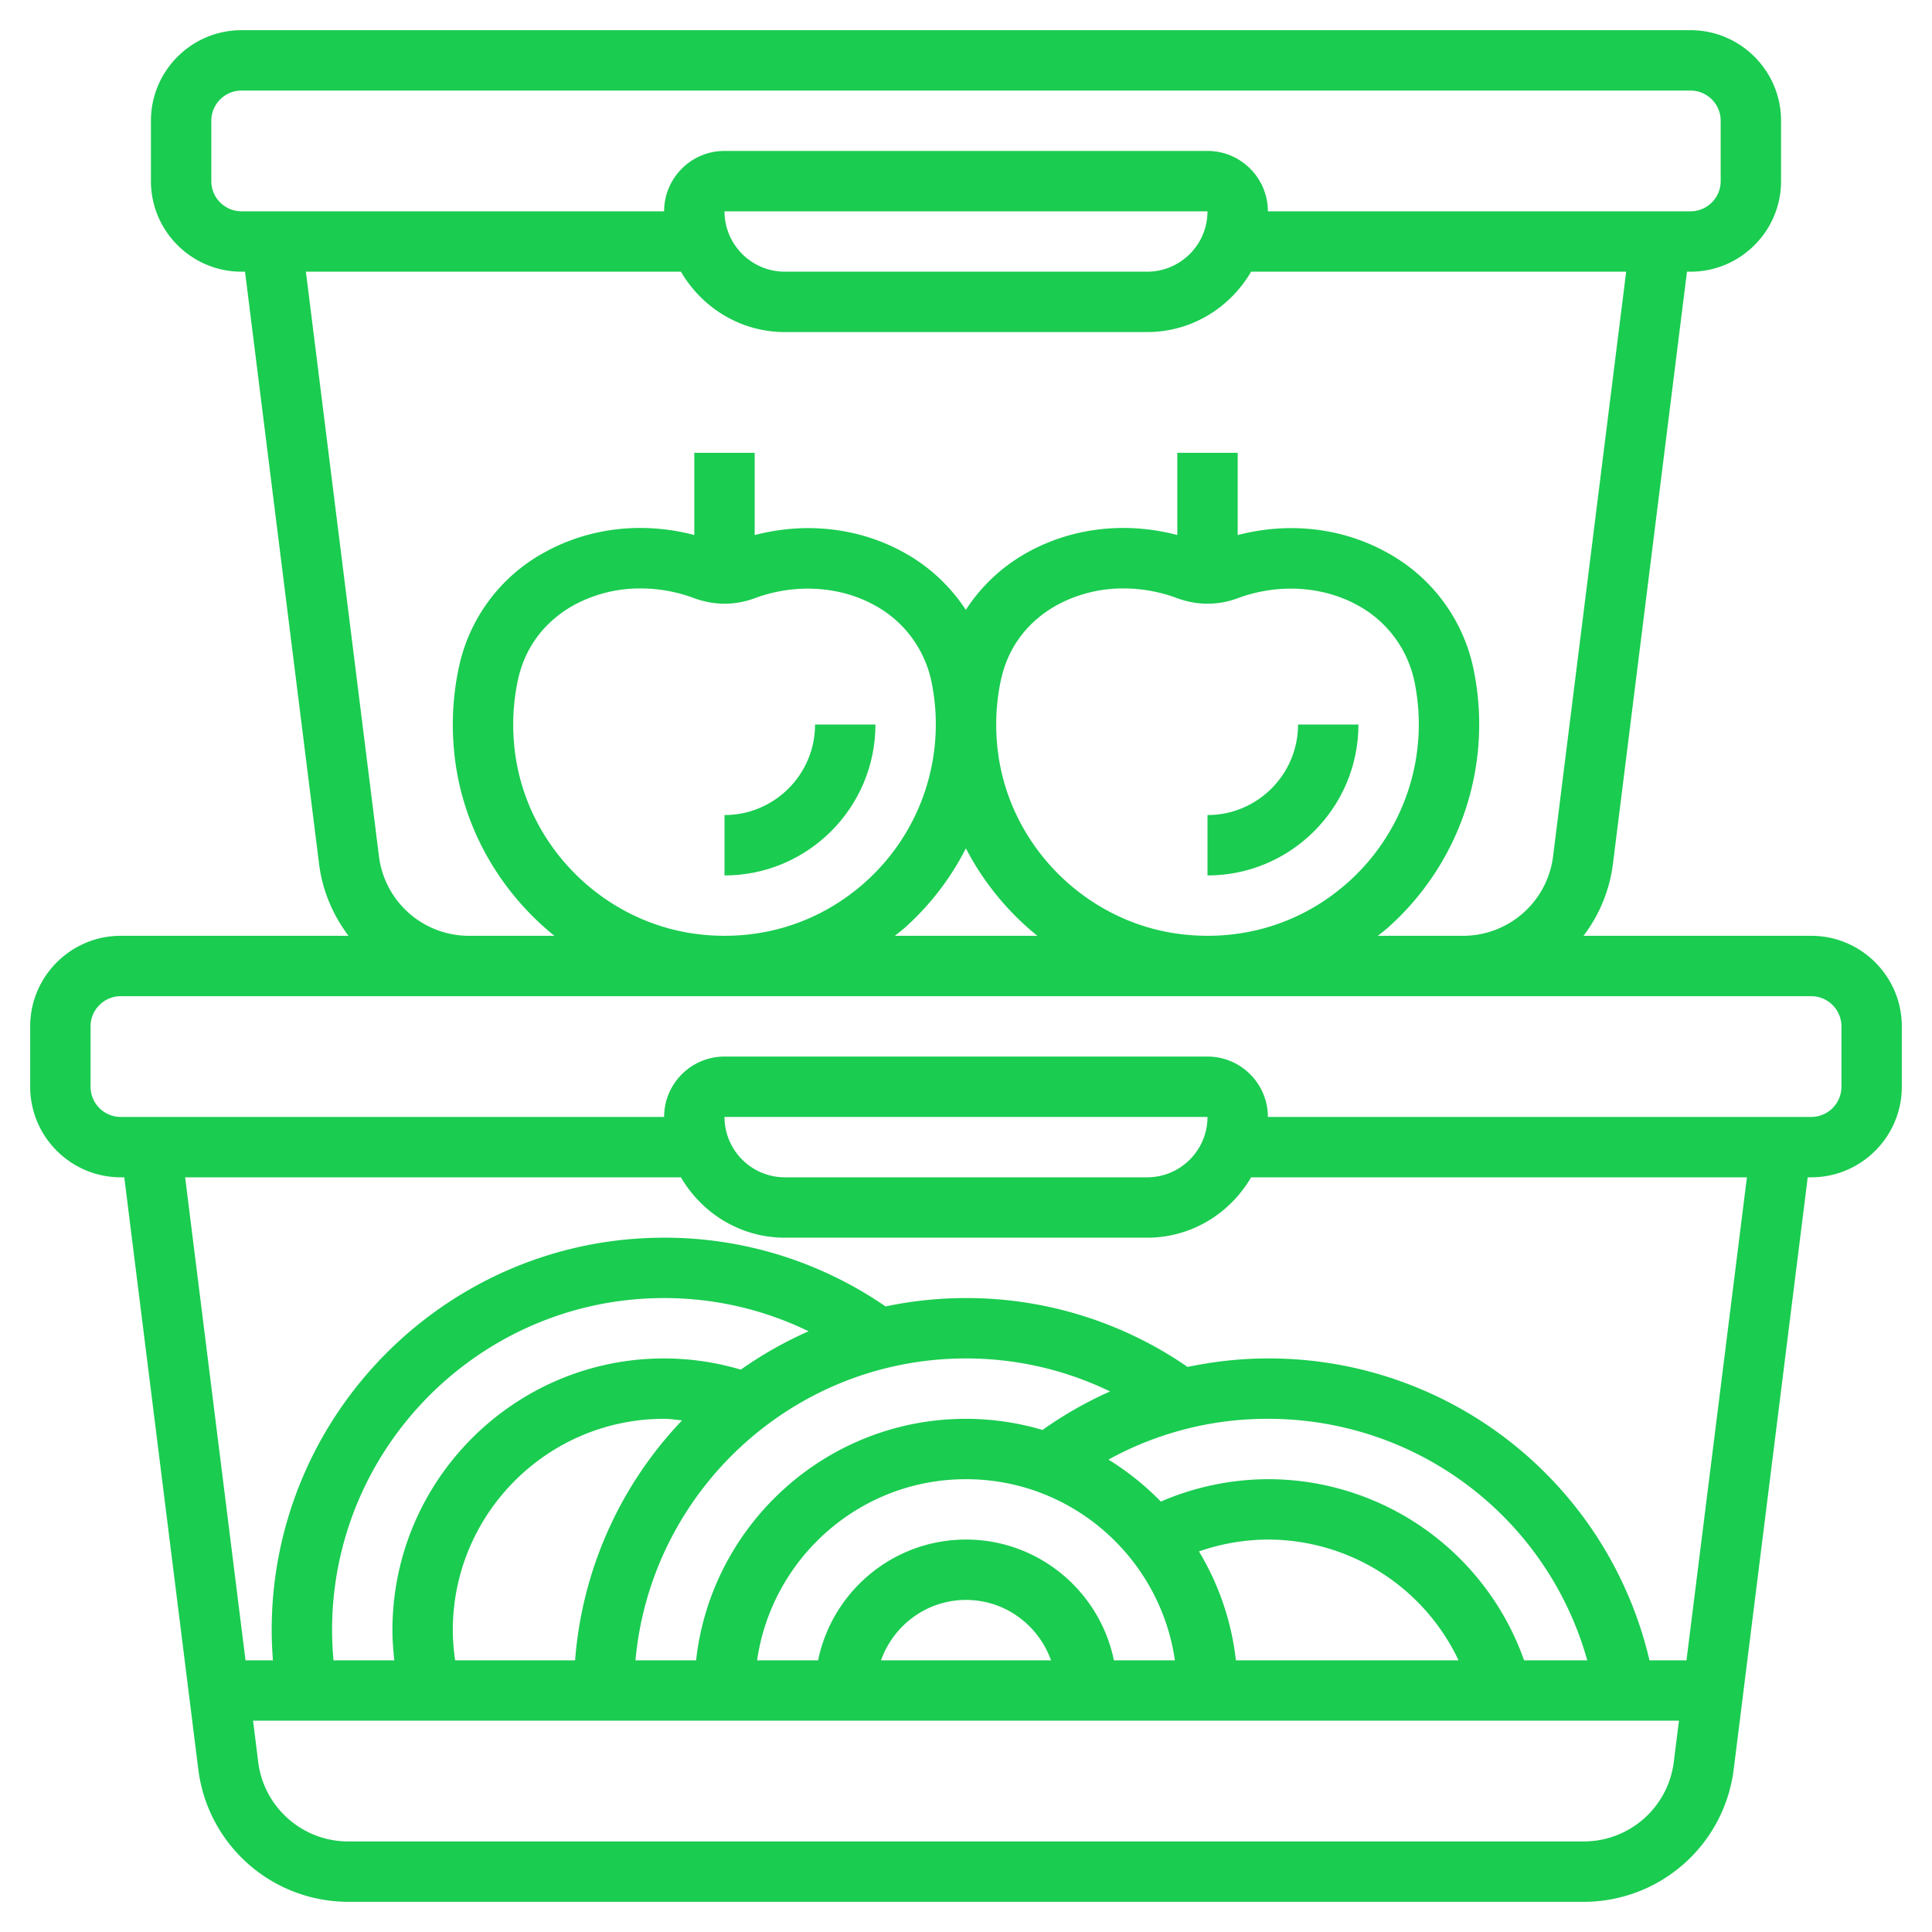 <svg xmlns="http://www.w3.org/2000/svg" version="1.1" xmlns:xlink="http://www.w3.org/1999/xlink" xmlns:svgjs="http://svgjs.com/svgjs" x="0" y="0" viewBox="0 0 64 64" style="enable-background:new 0 0 512 512" xml:space="preserve"><g><path d="M60 31h-7.545a4.956 4.956 0 0 0 .975-2.38L55.883 9H56c1.654 0 3-1.346 3-3V4c0-1.654-1.346-3-3-3H8C6.346 1 5 2.346 5 4v2c0 1.654 1.346 3 3 3h.117l2.453 19.62c.111.893.464 1.702.975 2.38H4c-1.654 0-3 1.346-3 3v2c0 1.654 1.346 3 3 3h.117L6.57 58.62A5.007 5.007 0 0 0 11.531 63h40.938a5.006 5.006 0 0 0 4.961-4.38L59.883 39H60c1.654 0 3-1.346 3-3v-2c0-1.654-1.346-3-3-3zM7 6V4c0-.552.449-1 1-1h48c.551 0 1 .448 1 1v2c0 .552-.449 1-1 1H42c0-1.103-.897-2-2-2H24c-1.103 0-2 .897-2 2H8c-.551 0-1-.448-1-1zm33 1c0 1.103-.897 2-2 2H26c-1.103 0-2-.897-2-2zM12.554 28.372 10.133 9h12.424c.694 1.19 1.97 2 3.444 2h12c1.474 0 2.75-.81 3.444-2h12.424l-2.422 19.372A3.006 3.006 0 0 1 48.469 31h-2.827c.119-.095.24-.186.354-.288a9.011 9.011 0 0 0 2.833-8.465 5.712 5.712 0 0 0-2.855-3.928c-1.486-.835-3.264-1.04-4.974-.594V15h-2v2.723c-1.695-.446-3.463-.251-4.946.566a5.742 5.742 0 0 0-2.06 1.914 5.764 5.764 0 0 0-2.02-1.884c-1.486-.835-3.264-1.04-4.974-.594V15h-2v2.723c-1.695-.446-3.463-.251-4.946.566a5.675 5.675 0 0 0-2.861 3.854 9.122 9.122 0 0 0-.124 2.983c.287 2.353 1.521 4.44 3.296 5.874h-2.833a3.005 3.005 0 0 1-2.978-2.628zm12.457-8.559c1.337-.494 2.827-.4 3.985.25a3.744 3.744 0 0 1 1.871 2.572 7.012 7.012 0 0 1-2.204 6.586c-1.505 1.346-3.457 1.96-5.478 1.732-3.167-.355-5.745-2.908-6.13-6.069a7.124 7.124 0 0 1 .095-2.329c.292-1.387 1.178-2.133 1.87-2.515a4.58 4.58 0 0 1 2.203-.547c.589 0 1.188.105 1.758.317.673.25 1.366.251 2.03.003zm4.985 10.899a8.988 8.988 0 0 0 2-2.609A9.12 9.12 0 0 0 34.365 31h-4.723c.118-.095.24-.186.354-.288zm11.015-10.899c1.336-.494 2.826-.4 3.985.25a3.744 3.744 0 0 1 1.871 2.572 7.012 7.012 0 0 1-2.204 6.586c-1.505 1.346-3.454 1.96-5.478 1.732-3.167-.355-5.745-2.908-6.13-6.069a7.124 7.124 0 0 1 .095-2.329c.292-1.387 1.178-2.133 1.87-2.515a4.58 4.58 0 0 1 2.203-.547c.589 0 1.188.105 1.758.317.673.25 1.366.251 2.03.003zM52.469 61H11.531c-1.51 0-2.79-1.13-2.977-2.628L8.383 57h47.235l-.172 1.372A3.005 3.005 0 0 1 52.469 61zM11 54c0-6.065 4.935-11 11-11 1.682 0 3.305.381 4.786 1.1-.794.349-1.545.777-2.247 1.271A8.974 8.974 0 0 0 22 45c-4.962 0-9 4.037-9 9 0 .335.026.669.063 1h-2.015A11.12 11.12 0 0 1 11 54zm25.899 1c-.465-2.279-2.484-4-4.899-4s-4.434 1.721-4.899 4H25.08c.488-3.386 3.401-6 6.92-6s6.432 2.614 6.92 6zm-2.083 0h-5.631c.414-1.161 1.514-2 2.816-2s2.401.839 2.815 2zm6.125 0a8.912 8.912 0 0 0-1.224-3.607A7.027 7.027 0 0 1 42 51a6.991 6.991 0 0 1 6.316 4zm9.546 0A8.996 8.996 0 0 0 42 49a9.014 9.014 0 0 0-3.546.742 9.07 9.07 0 0 0-1.735-1.391A10.9 10.9 0 0 1 42 47c4.991 0 9.262 3.302 10.58 8zm-15.953-7.631A8.99 8.99 0 0 0 32 47c-4.624 0-8.442 3.507-8.941 8h-2.008c.507-5.598 5.221-10 10.949-10 1.677 0 3.295.379 4.773 1.093a13.03 13.03 0 0 0-2.239 1.276zM15.077 55A7.095 7.095 0 0 1 15 54c0-3.859 3.14-7 7-7 .201 0 .396.034.595.051A12.944 12.944 0 0 0 19.051 55zm40.79 0h-1.226A12.943 12.943 0 0 0 42 45c-.906 0-1.794.102-2.66.281A12.892 12.892 0 0 0 32 43c-.914 0-1.805.097-2.666.277A12.891 12.891 0 0 0 22 41c-7.168 0-13 5.832-13 13 0 .334.016.668.041 1h-.908l-2-16h16.424c.694 1.19 1.97 2 3.444 2h12c1.474 0 2.75-.81 3.444-2h16.424zM24 37h16c0 1.103-.897 2-2 2H26c-1.103 0-2-.897-2-2zm37-1c0 .552-.449 1-1 1H42c0-1.103-.897-2-2-2H24c-1.103 0-2 .897-2 2H4c-.551 0-1-.448-1-1v-2c0-.552.449-1 1-1h56c.551 0 1 .448 1 1z" fill="#1acc50" data-original="#1acc50"/><path d="M45 24h-2c0 1.654-1.346 3-3 3v2c2.757 0 5-2.243 5-5zM29 24h-2c0 1.654-1.346 3-3 3v2c2.757 0 5-2.243 5-5z" fill="#1acc50" data-original="#1acc50"/></g></svg>